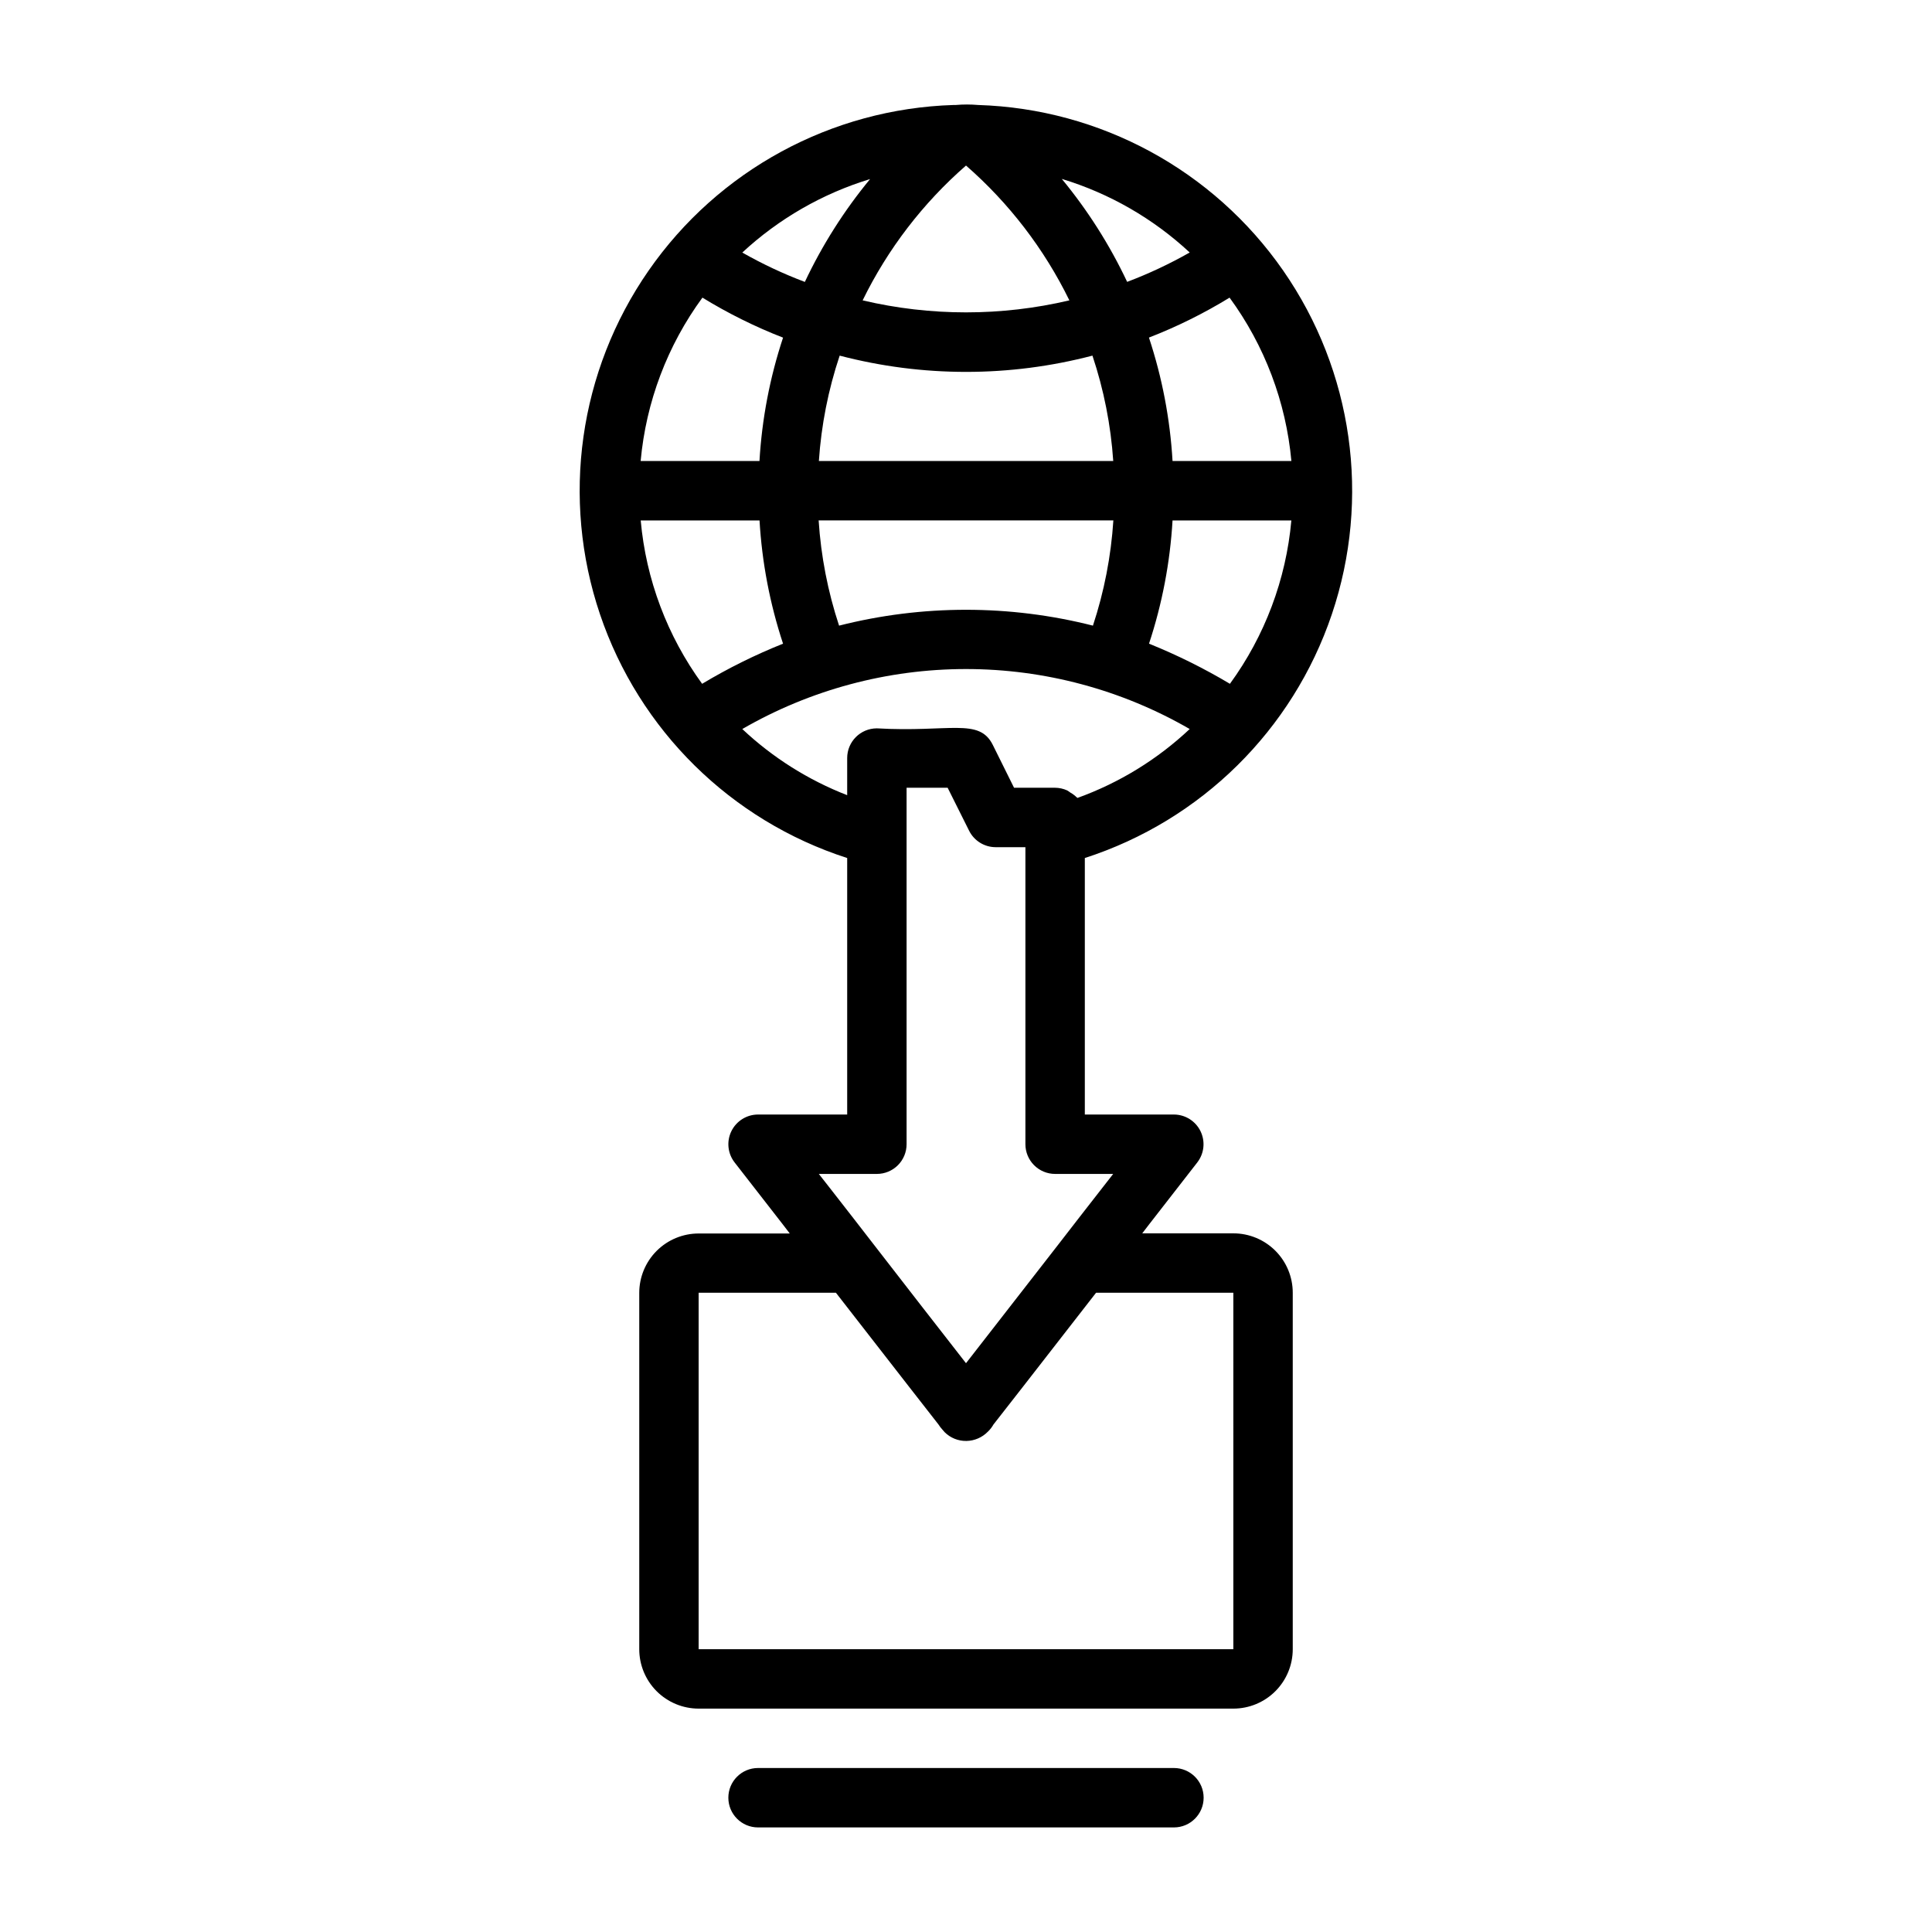 <?xml version="1.0" encoding="UTF-8"?>
<!-- Uploaded to: ICON Repo, www.svgrepo.com, Generator: ICON Repo Mixer Tools -->
<svg fill="#000000" width="800px" height="800px" version="1.1" viewBox="144 144 512 512" xmlns="http://www.w3.org/2000/svg">
 <g>
  <path d="m470.85 470.85h-24.145l1.812-2.363 12.809-16.469h-0.004c1.82-2.371 2.137-5.57 0.816-8.258-1.316-2.684-4.043-4.387-7.035-4.398h-23.613v-67.977c30.82-9.953 55.109-33.922 65.469-64.609 10.363-30.688 5.578-64.473-12.902-91.074-18.48-26.602-48.469-42.879-80.844-43.879-1.977-0.172-3.961-0.172-5.938 0h-0.559c-32.375 1.004-62.363 17.289-80.836 43.898s-23.246 60.395-12.871 91.082 34.672 54.645 65.504 64.582v67.977h-23.617c-3.004 0-5.746 1.711-7.07 4.41-1.32 2.695-0.992 5.914 0.852 8.285l12.809 16.469 1.812 2.363h-24.148c-4.172 0-8.18 1.656-11.133 4.609-2.949 2.953-4.609 6.957-4.609 11.133v94.426c0 4.176 1.66 8.18 4.609 11.133 2.953 2.953 6.961 4.613 11.133 4.613h141.7c4.176 0 8.18-1.66 11.133-4.613s4.609-6.957 4.609-11.133v-94.465c0-4.176-1.656-8.18-4.609-11.133s-6.957-4.609-11.133-4.609zm-22.348-156.27c3.488-10.566 5.586-21.547 6.234-32.66h31.488c-1.402 15.641-7.027 30.605-16.281 43.297-6.863-4.094-14.031-7.648-21.441-10.637zm-118.43 10.637c-9.25-12.691-14.879-27.656-16.277-43.297h31.488c0.645 11.113 2.742 22.094 6.234 32.66-7.422 2.969-14.59 6.527-21.445 10.637zm0.078-102.34c6.793 4.164 13.941 7.715 21.367 10.602-3.5 10.578-5.602 21.57-6.25 32.695h-31.488c1.422-15.652 7.082-30.621 16.371-43.297zm44.414-31.402c-6.863 8.328-12.668 17.477-17.27 27.238-5.723-2.16-11.266-4.762-16.578-7.785 9.668-8.965 21.238-15.621 33.848-19.469zm84.719 19.438c-5.312 3.019-10.855 5.625-16.578 7.785-4.613-9.781-10.434-18.945-17.316-27.285 12.637 3.832 24.23 10.504 33.895 19.5zm-4.547 55.262c-0.648-11.129-2.75-22.125-6.254-32.711 7.426-2.883 14.578-6.426 21.367-10.586 9.289 12.676 14.949 27.645 16.383 43.297zm-88.371 43.625c-2.984-9.027-4.801-18.395-5.418-27.883h78.105c-0.613 9.488-2.434 18.855-5.414 27.883-22.074-5.602-45.199-5.602-67.273 0zm-5.356-43.625c0.637-9.508 2.488-18.895 5.512-27.93 21.961 5.746 45.031 5.746 66.988 0 3.019 9.035 4.871 18.422 5.512 27.93zm11.598-42.574c6.656-13.617 15.969-25.766 27.395-35.73 11.422 9.965 20.734 22.113 27.395 35.73-18.02 4.242-36.773 4.242-54.789 0zm-31.891 113.6c18.02-10.414 38.469-15.898 59.285-15.898 20.812 0 41.262 5.484 59.281 15.898-8.559 8.051-18.676 14.266-29.73 18.254-0.062-0.062-0.148-0.094-0.211-0.156h-0.004c-0.492-0.48-1.043-0.895-1.645-1.234-0.281-0.219-0.578-0.418-0.887-0.598-1.004-0.457-2.09-0.695-3.191-0.703h-10.879l-5.652-11.391c-3.621-7.211-11.445-3.25-30.699-4.352-4.348 0-7.871 3.523-7.871 7.871v9.84c-10.309-4.004-19.746-9.957-27.797-17.531zm35.668 117.9c2.086 0 4.09-0.828 5.566-2.305 1.477-1.477 2.305-3.477 2.305-5.566v-94.465h10.879l5.691 11.391c1.336 2.672 4.062 4.356 7.047 4.356h7.871v78.719c0 2.09 0.828 4.09 2.305 5.566s3.481 2.305 5.566 2.305h15.391l-2.914 3.738c-4.328 5.559-8.227 10.547-11.691 15.051-12.516 16.113-20.043 25.781-24.402 31.371l-11.77-15.113-12.594-16.238c-3.481-4.519-7.375-9.508-11.707-15.066l-2.934-3.742zm94.465 125.95h-141.7v-94.465h36.375c17.832 22.945 24.797 31.867 27.176 34.906 0.309 0.492 0.664 0.957 1.059 1.383 0.203 0.262 0.449 0.527 0.605 0.691v0.004c1.52 1.496 3.574 2.324 5.707 2.297h0.055c2.129-0.039 4.156-0.918 5.644-2.438l0.188-0.18v-0.004c0.512-0.512 0.953-1.09 1.309-1.723 2.363-3 9.305-11.902 27.207-34.938h36.375z"/>
  <path d="m455.1 612.54h-110.21c-4.348 0-7.871 3.523-7.871 7.871 0 4.348 3.523 7.875 7.871 7.875h110.21c4.348 0 7.875-3.527 7.875-7.875 0-4.348-3.527-7.871-7.875-7.871z"/>
 </g>
</svg>